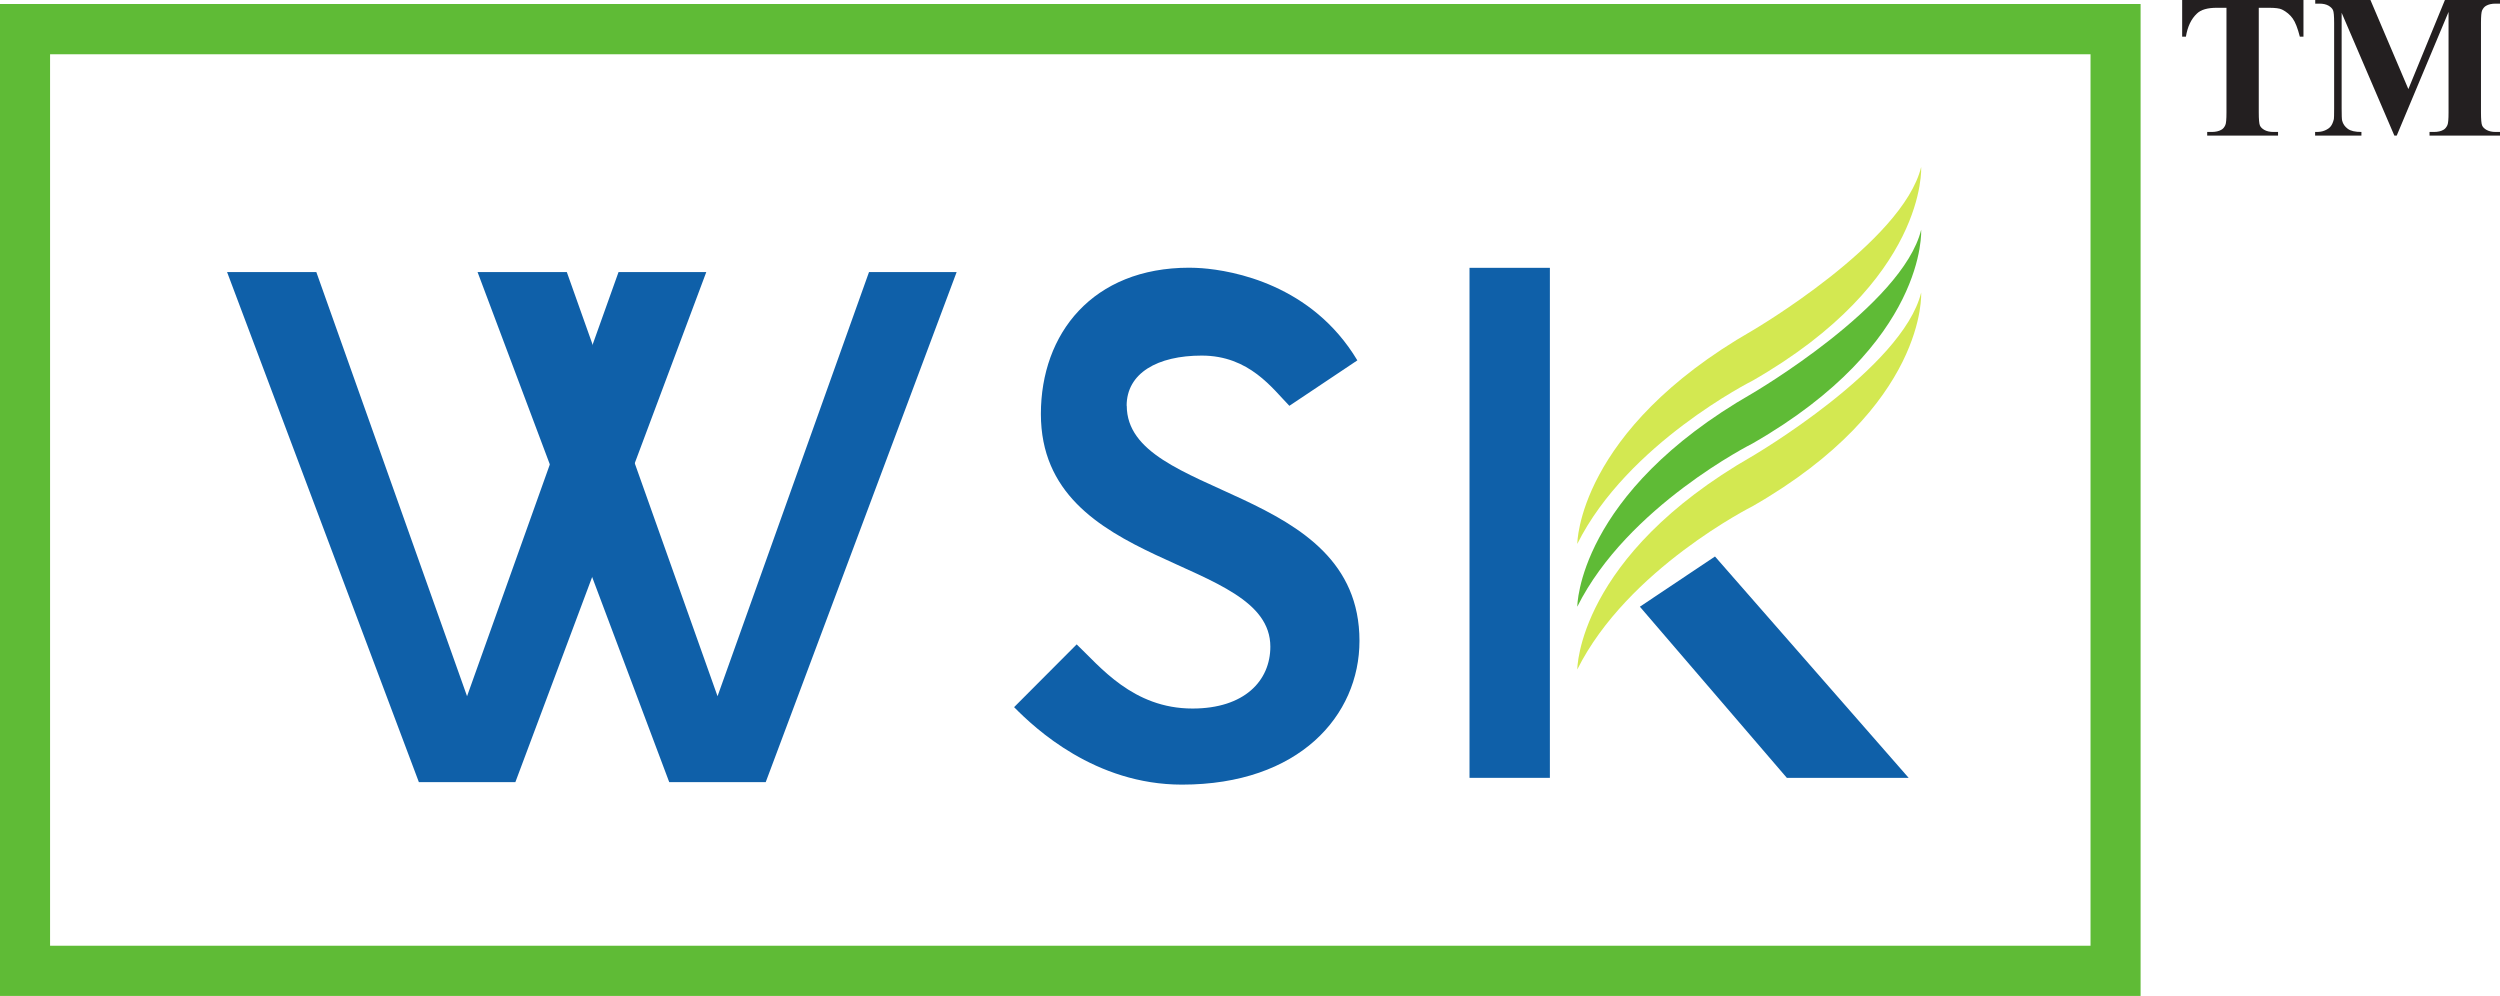 <svg xmlns="http://www.w3.org/2000/svg" width="246" height="98" viewBox="0 0 246 98" fill="none"><g clip-path="url(#clip0_0_93)"><path d="M69.498 26.773L50.713 76.96H41.216L22.345 26.773H31.127L45.958 68.509L60.863 26.773H69.498Z" fill="#0F60A9"></path><path d="M94.133 26.773L75.348 76.96H65.851L46.992 26.773H55.775L70.606 68.509L85.51 26.773H94.145H94.133Z" fill="#0F60A9"></path><path d="M152.508 26.354V76.54H144.6V26.354H152.508Z" fill="#0F60A9"></path><path d="M161.364 59.7L168.755 54.758L187.811 76.54H175.825L161.364 59.7Z" fill="#0F60A9"></path><path d="M155.205 53.521C155.205 53.521 155.205 42.402 172.45 32.518C172.45 32.518 187.232 23.869 189.042 16.432C189.042 16.432 189.695 27.576 172.45 37.46C172.45 37.46 160.132 43.637 155.205 53.521Z" fill="#D3E851"></path><path d="M155.205 59.699C155.205 59.699 155.205 48.58 172.45 38.696C172.45 38.696 187.232 30.047 189.042 22.609C189.042 22.609 189.695 33.754 172.45 43.638C172.45 43.638 160.132 49.815 155.205 59.699Z" fill="#5FBB36"></path><path d="M155.205 65.877C155.205 65.877 155.205 54.757 172.45 44.873C172.45 44.873 187.232 36.225 189.042 28.787C189.042 28.787 189.695 39.931 172.45 49.815C172.45 49.815 160.132 55.993 155.205 65.877Z" fill="#D3E851"></path><path d="M0 0.395V97.999H210.635V0.395H0ZM205.708 93.057H4.927V5.337H105.318H205.708V93.057Z" fill="#5FBB36"></path><path d="M226.661 0V3.608H226.303C226.094 2.78 225.86 2.174 225.601 1.816C225.343 1.458 224.998 1.161 224.554 0.939C224.308 0.815 223.864 0.766 223.249 0.766H222.263V11.058C222.263 11.737 222.3 12.17 222.374 12.343C222.448 12.516 222.596 12.664 222.817 12.787C223.039 12.911 223.335 12.985 223.717 12.985H224.16V13.343H217.188V12.985H217.632C218.013 12.985 218.334 12.911 218.568 12.775C218.74 12.689 218.876 12.528 218.974 12.306C219.048 12.145 219.085 11.737 219.085 11.07V0.766H218.124C217.225 0.766 216.572 0.951 216.178 1.334C215.611 1.866 215.254 2.619 215.094 3.608H214.725V0H226.673H226.661Z" fill="#231F20"></path><path d="M236.971 8.797L240.58 0H246V0.358H245.569C245.175 0.358 244.867 0.432 244.633 0.568C244.473 0.655 244.337 0.815 244.239 1.025C244.165 1.186 244.128 1.594 244.128 2.261V11.058C244.128 11.737 244.165 12.17 244.239 12.343C244.313 12.516 244.46 12.664 244.682 12.787C244.904 12.911 245.199 12.985 245.581 12.985H246.012V13.343H239.065V12.985H239.496C239.89 12.985 240.198 12.911 240.432 12.775C240.593 12.689 240.728 12.528 240.827 12.306C240.901 12.145 240.937 11.737 240.937 11.07V1.174L235.838 13.343H235.604L230.418 1.26V10.662C230.418 11.317 230.43 11.725 230.467 11.873C230.554 12.207 230.738 12.466 231.022 12.676C231.305 12.886 231.748 12.985 232.364 12.985V13.343H227.807V12.985H227.942C228.238 12.985 228.509 12.948 228.767 12.837C229.026 12.726 229.211 12.602 229.346 12.429C229.482 12.256 229.58 12.021 229.654 11.713C229.667 11.638 229.679 11.305 229.679 10.712V2.261C229.679 1.581 229.642 1.161 229.568 1.001C229.494 0.828 229.346 0.692 229.125 0.556C228.903 0.432 228.607 0.358 228.238 0.358H227.819V0H233.251L236.996 8.797H236.971Z" fill="#231F20"></path><path d="M110.861 39.932C110.861 36.708 113.903 34.99 118.252 34.99C122.945 34.99 125.223 38.252 126.874 39.932L133.563 35.46C129.079 27.973 121.282 26.626 118.276 26.391C117.87 26.366 117.451 26.342 117.032 26.342C107.51 26.342 102.423 32.828 102.423 40.735C102.423 56.204 125.002 54.598 125.002 63.629C125.002 66.99 122.452 69.72 117.34 69.72C111.477 69.72 108.225 65.569 105.946 63.407L99.787 69.584C101.857 71.685 107.744 77.207 116.305 77.207C127.835 77.207 133.772 70.412 133.772 63.061C133.772 47.592 110.873 49.161 110.873 39.92L110.861 39.932Z" fill="#0F60A9"></path></g><defs><clipPath id="clip0_0_93"><rect width="246" height="98" fill="white"></rect></clipPath></defs></svg>